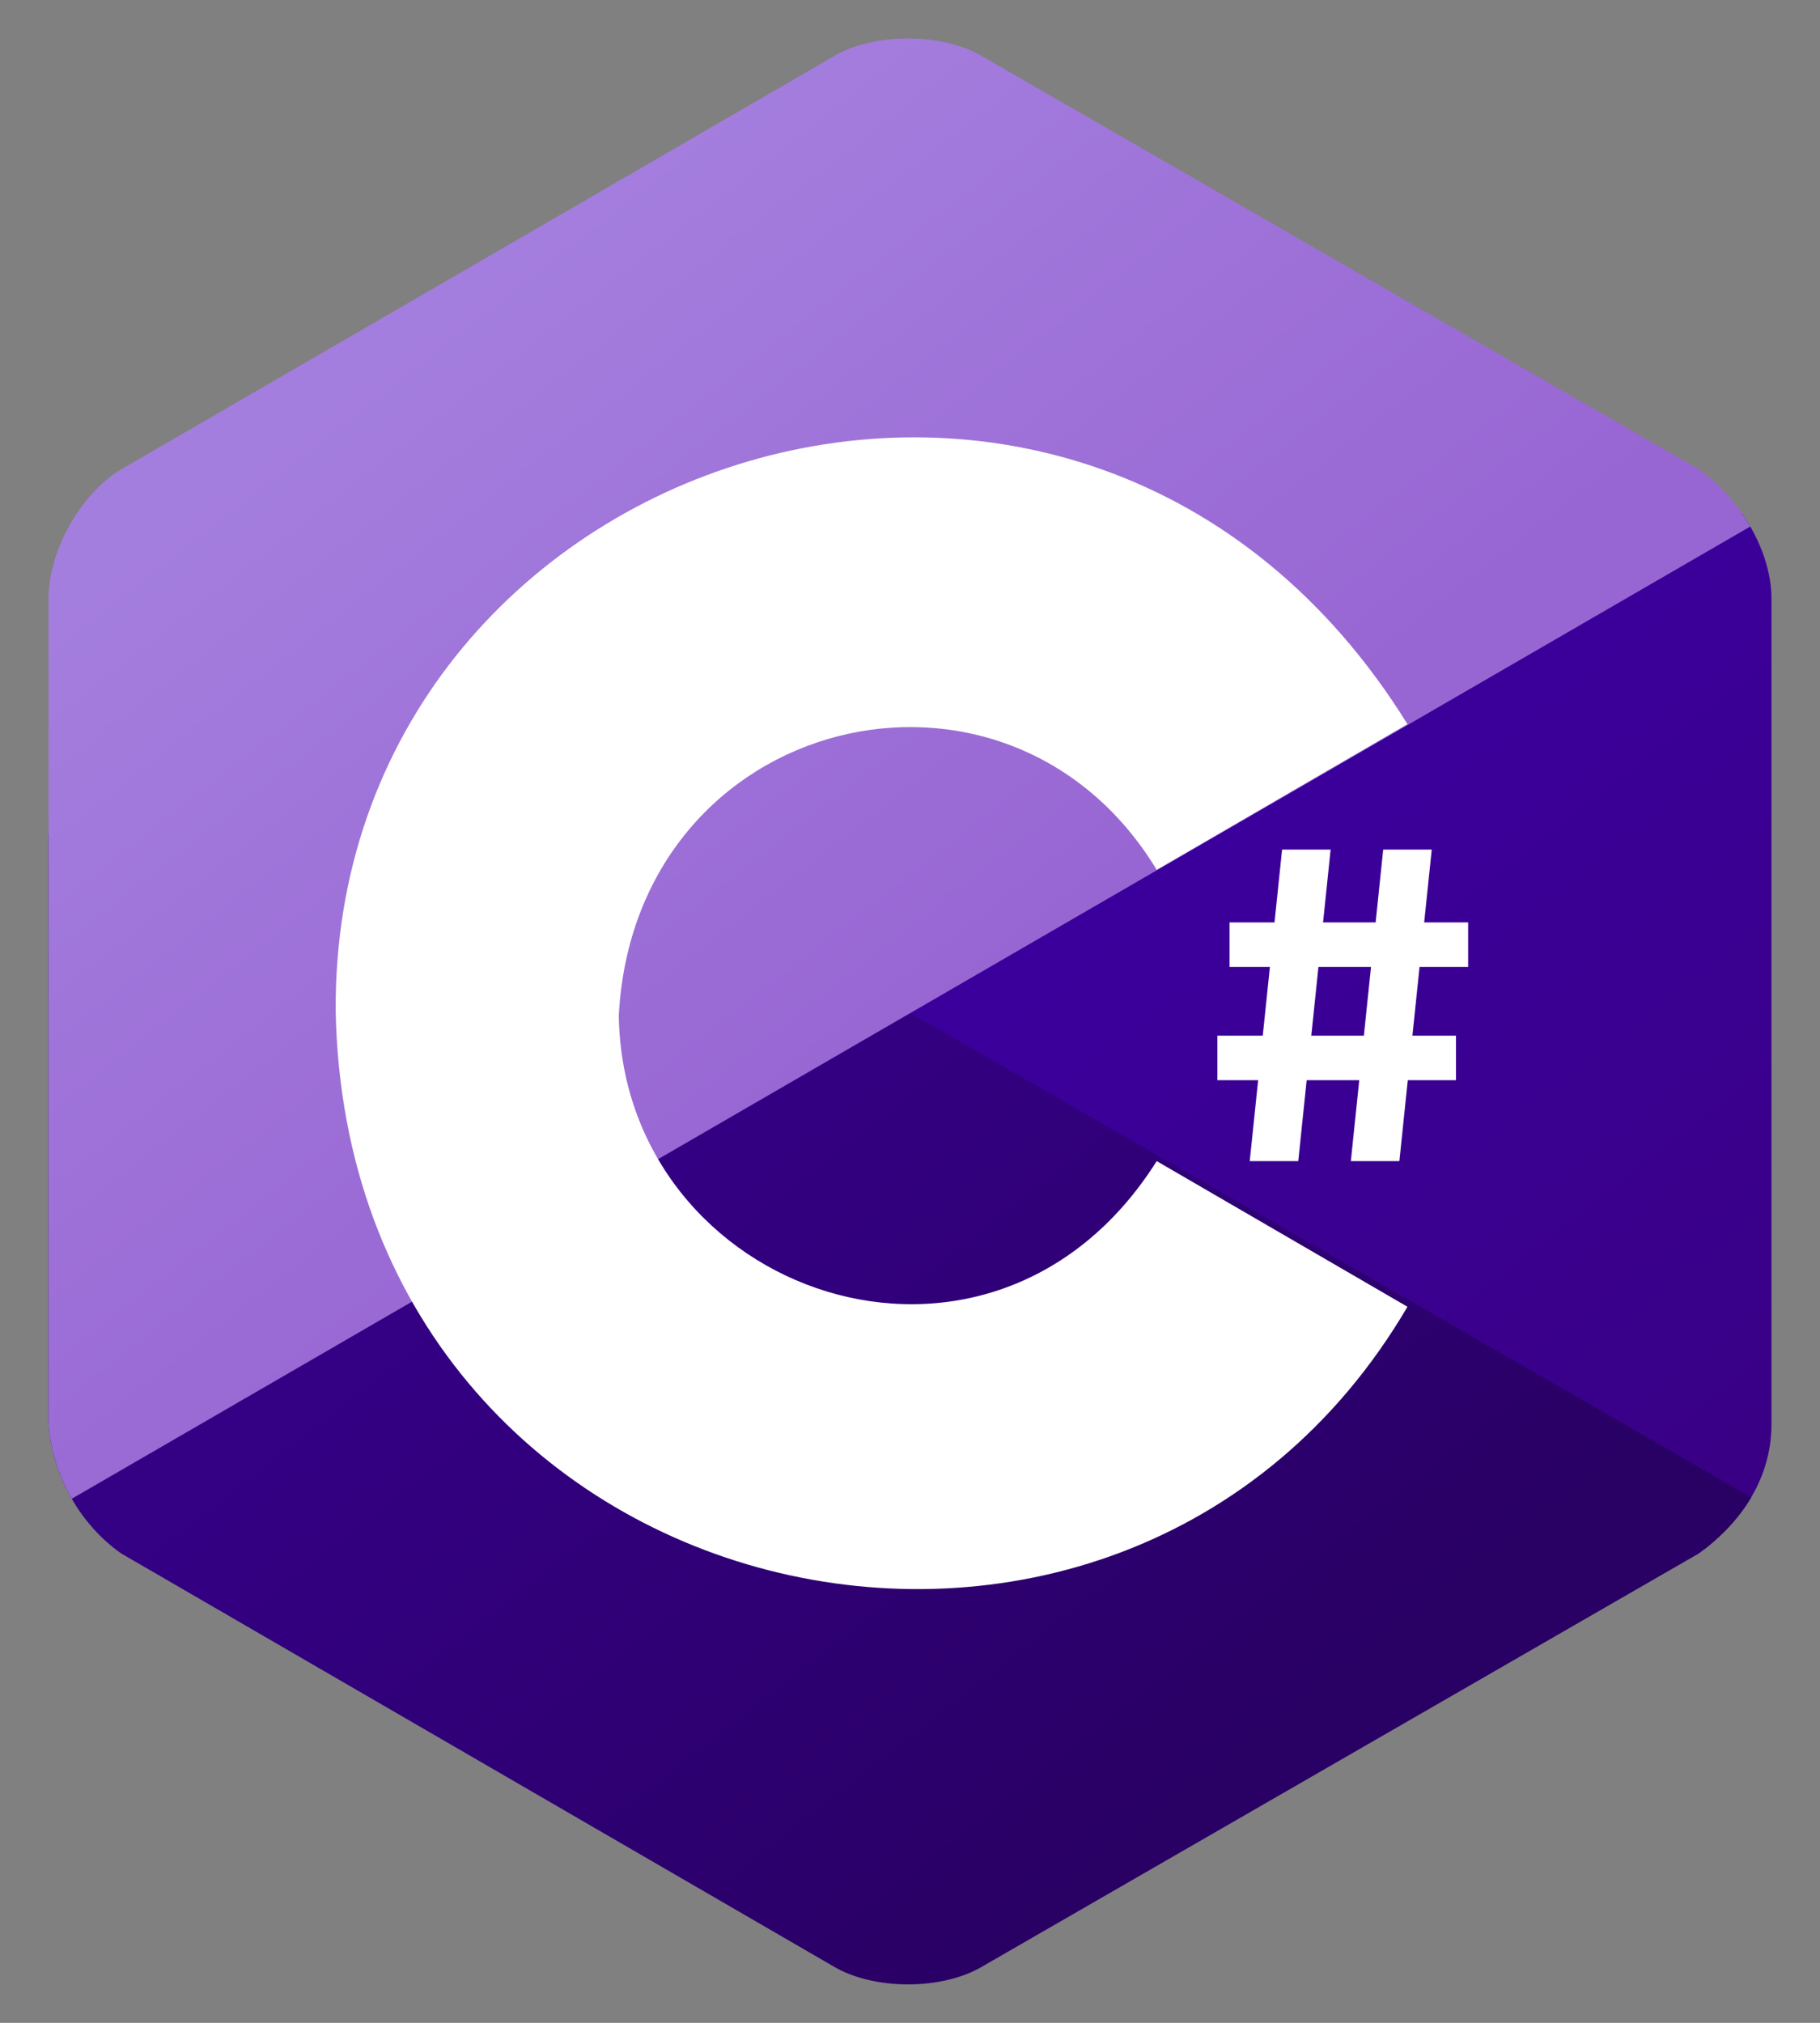 <?xml version="1.0" encoding="utf-8"?>
<!-- Generator: Adobe Illustrator 23.0.1, SVG Export Plug-In . SVG Version: 6.00 Build 0)  -->
<svg version="1.1" id="Layer_1" xmlns="http://www.w3.org/2000/svg" xmlns:xlink="http://www.w3.org/1999/xlink" x="0px" y="0px"
	 viewBox="0 0 45 50" style="enable-background:new 0 0 45 50;" xml:space="preserve">
<rect x="0" y="0" width="45" height="50" fill="#808080" stroke="none"/>
<style type="text/css">
	.st0{clip-path:url(#SVGID_2_);}
	.st1{fill:url(#SVGID_3_);}
	.st2{fill:url(#SVGID_4_);}
	.st3{fill:url(#SVGID_5_);}
	.st4{fill:#FFFFFF;}
</style>
<g>
	<g>
		<g>
			<defs>
				<path id="SVGID_1_" d="M42,11.6L24.3,1.4c-1-0.6-2.7-0.6-3.7,0L3,11.6c-1,0.6-1.8,2-1.8,3.2v20.4C1.3,36.5,2,37.7,3,38.4
					l17.6,10.2c1,0.6,2.7,0.6,3.7,0L42,38.4c1.1-0.8,1.8-1.9,1.8-3.2V14.8C43.8,13.6,43,12.3,42,11.6z"/>
			</defs>
			<clipPath id="SVGID_2_">
				<use xlink:href="#SVGID_1_"  style="overflow:visible;"/>
			</clipPath>
			<g class="st0">
				
					<linearGradient id="SVGID_3_" gradientUnits="userSpaceOnUse" x1="30.628" y1="-365.566" x2="42.748" y2="-350.053" gradientTransform="matrix(1 0 0 1 0 386)">
					<stop  offset="0" style="stop-color:#3B009B"/>
					<stop  offset="1" style="stop-color:#390086"/>
				</linearGradient>
				<path class="st1" d="M22,12.7h25.1v25.6H22V12.7z"/>
				
					<linearGradient id="SVGID_4_" gradientUnits="userSpaceOnUse" x1="11.984" y1="-354.423" x2="24.869" y2="-337.93" gradientTransform="matrix(1 0 0 1 0 386)">
					<stop  offset="0" style="stop-color:#340084"/>
					<stop  offset="1" style="stop-color:#290064"/>
				</linearGradient>
				<path class="st2" d="M47.1,39.2L14.8,20.6H-1.6v30.9h48.7L47.1,39.2L47.1,39.2z"/>
				
					<linearGradient id="SVGID_5_" gradientUnits="userSpaceOnUse" x1="12.528" y1="-379.768" x2="25.716" y2="-362.888" gradientTransform="matrix(1 0 0 1 0 386)">
					<stop  offset="0" style="stop-color:#A47EDE"/>
					<stop  offset="1" style="stop-color:#9866D3"/>
				</linearGradient>
				<path class="st3" d="M-1.6,39l48.7-28.2V-0.4H-1.6V39z"/>
			</g>
		</g>
	</g>
	<path class="st4" d="M8.3,25C8.2,11.1,26.8,5,34.8,17.9l-6.2,3.6c-3.7-6.1-12.9-3.9-13.3,3.6c0.1,6.9,9.2,10.1,13.3,3.6l6.2,3.6
		C27.7,44.4,8.6,40,8.3,25L8.3,25z M31.7,21h1.2l-0.8,7.7h-1.2L31.7,21z M34.2,21h1.2l-0.8,7.7h-1.2L34.2,21z M30.4,22.8h5.9v1.1
		h-5.9V22.8z M30.1,25.6H36v1.1h-5.9V25.6z"/>
</g>
</svg>
